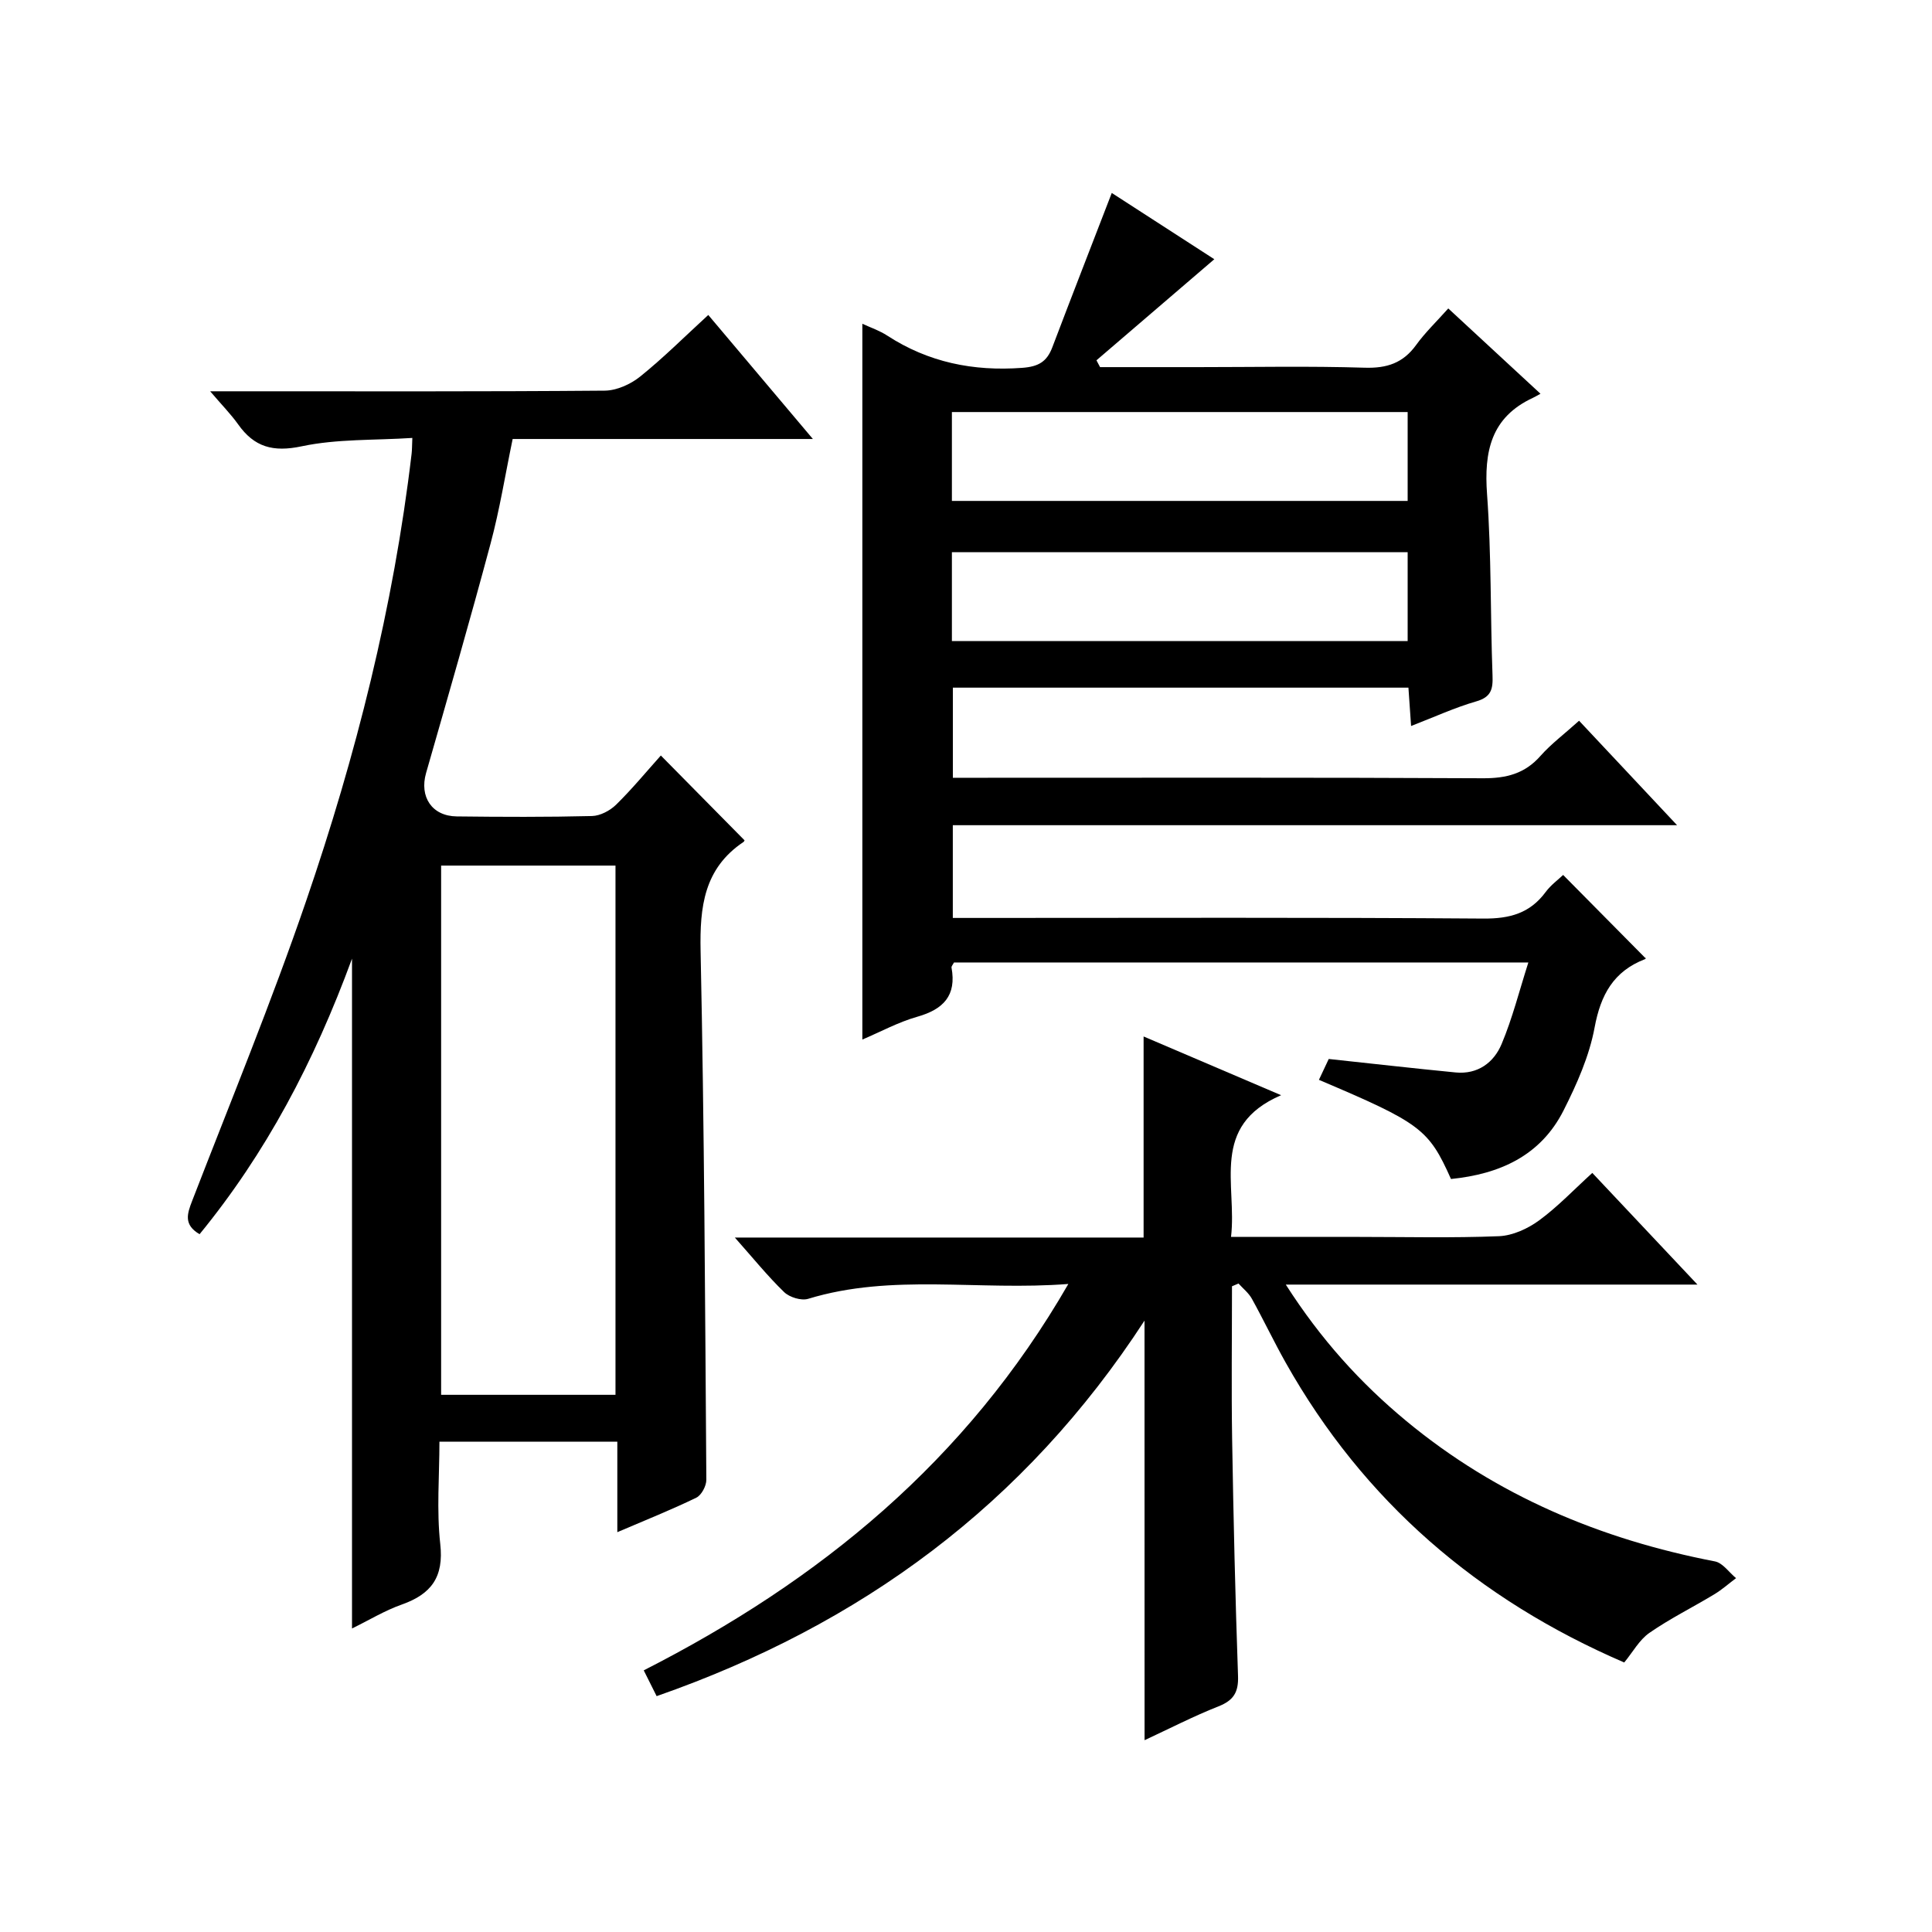 <?xml version="1.0" encoding="utf-8"?>
<svg version="1.1" id="ZDIC" xmlns="http://www.w3.org/2000/svg" xmlns:xlink="http://www.w3.org/1999/xlink" x="0px" y="0px"
	 viewBox="0 0 400 400" style="enable-background:new 0 0 400 400;" xml:space="preserve">

<g>
	
	<path d="M326.93,149.22c6.75,7.19,13.19,14.06,20.29,21.63c-50.46,0-100.01,0-149.95,0c0,6.5,0,12.54,0,19.2c1.79,0,3.57,0,5.34,0
		c34.84,0,69.67-0.13,104.51,0.13c5.46,0.04,9.64-1.09,12.9-5.51c1.06-1.43,2.57-2.53,3.61-3.52c5.76,5.82,11.33,11.45,17.06,17.24
		c0.18-0.35,0.1,0.11-0.13,0.2c-6.48,2.51-9.15,7.34-10.41,14.12c-1.1,5.94-3.68,11.75-6.43,17.19c-4.76,9.43-13.3,13.19-23.31,14.2
		c-4.62-10.35-6.28-11.59-27.34-20.53c0.74-1.58,1.48-3.15,2.03-4.32c9,0.96,17.63,1.95,26.28,2.79c4.57,0.44,7.9-2.04,9.51-5.88
		c2.24-5.32,3.65-10.98,5.54-16.89c-40.13,0-79.57,0-118.92,0c-0.25,0.49-0.55,0.8-0.51,1.05c1.07,5.81-1.69,8.66-7.1,10.19
		c-3.89,1.1-7.53,3.09-11.36,4.72c0-49.59,0-98.68,0-148.2c1.68,0.78,3.55,1.41,5.15,2.45c8.54,5.55,17.81,7.42,27.93,6.68
		c3.41-0.25,5.12-1.28,6.25-4.25c4-10.54,8.1-21.04,12.31-31.96c7.03,4.54,14.36,9.28,21.23,13.72
		c-8.26,7.08-16.33,14.01-24.4,20.93c0.25,0.47,0.5,0.94,0.75,1.41c6.76,0,13.52,0,20.28,0c11.5,0,23.01-0.24,34.5,0.12
		c4.61,0.14,7.95-0.96,10.66-4.71c1.84-2.55,4.15-4.76,6.65-7.56c6.28,5.81,12.45,11.52,19.09,17.66c-0.71,0.39-1.12,0.64-1.55,0.84
		c-8.72,4.04-10.16,11.14-9.51,19.99c0.91,12.45,0.67,24.98,1.13,37.46c0.11,2.86-0.25,4.51-3.39,5.41
		c-4.4,1.27-8.6,3.21-13.47,5.09c-0.2-2.85-0.36-5.23-0.55-7.94c-31.39,0-62.64,0-94.32,0c0,5.92,0,11.97,0,18.66
		c1.72,0,3.5,0,5.27,0c34.84,0,69.67-0.08,104.51,0.1c4.82,0.02,8.65-0.95,11.89-4.64C321.14,154.02,323.85,152,326.93,149.22z
		 M197.08,103.71c31.8,0,63.04,0,94.36,0c0-6.36,0-12.4,0-18.4c-31.65,0-62.89,0-94.36,0C197.08,91.54,197.08,97.46,197.08,103.71z
		 M197.08,132.72c31.8,0,63.04,0,94.36,0c0-6.36,0-12.4,0-18.4c-31.65,0-62.89,0-94.36,0C197.08,120.55,197.08,126.48,197.08,132.72
		z"/>
	<path d="M136.82,156.42c5.96,6.04,11.55,11.7,17.29,17.52c0.08-0.19,0.04,0.23-0.18,0.38c-8.18,5.49-9.07,13.42-8.88,22.58
		c0.77,36.48,0.93,72.98,1.19,109.47c0.01,1.27-1.01,3.19-2.08,3.71c-5.17,2.51-10.51,4.64-16.35,7.14c0-6.51,0-12.44,0-18.73
		c-12.3,0-24.2,0-36.83,0c0,7-0.61,14.17,0.17,21.17c0.77,6.86-1.86,10.38-7.96,12.54c-3.53,1.25-6.8,3.24-10.31,4.96
		c0-45.93,0-91.55,0-138.68c-7.9,21.5-17.84,40.28-31.56,57.05c-3.34-1.96-2.58-4.22-1.53-6.92c7.98-20.63,16.41-41.12,23.58-62.04
		c10.33-30.11,18.11-60.92,21.85-92.64c0.09-0.79,0.08-1.58,0.15-3.26c-7.88,0.51-15.59,0.18-22.9,1.73
		c-5.94,1.26-9.83,0.17-13.18-4.56c-1.51-2.12-3.36-3.99-5.78-6.83c2.69,0,4.44,0,6.19,0c25.16,0,50.33,0.08,75.49-0.13
		c2.48-0.02,5.36-1.32,7.34-2.91c4.79-3.85,9.16-8.22,14.11-12.76c7.08,8.39,14.06,16.66,21.66,25.68c-21.29,0-41.53,0-62.16,0
		c-1.54,7.4-2.68,14.59-4.56,21.6c-4.26,15.91-8.83,31.74-13.37,47.57c-1.4,4.9,1.2,8.91,6.36,8.97c9.33,0.11,18.67,0.15,27.99-0.08
		c1.71-0.04,3.75-1.12,5.01-2.36C130.87,163.35,133.82,159.77,136.82,156.42z M91.33,179.21c0,36.85,0,73.2,0,109.57
		c12.24,0,24.13,0,36.1,0c0-36.69,0-73.05,0-109.57C115.28,179.21,103.5,179.21,91.33,179.21z"/>
	<path d="M236.96,273.42c-24.82,38.15-58.75,62.99-101.01,77.75c-0.83-1.67-1.68-3.36-2.67-5.34c36.46-18.57,66.78-43.33,87.91-80
		c-18.68,1.46-36.46-2.24-53.88,3.08c-1.42,0.43-3.86-0.32-4.97-1.4c-3.41-3.3-6.41-7.02-10.2-11.29c28.86,0,56.76,0,84.63,0
		c0-13.96,0-27.51,0-41.63c9.14,3.9,18.19,7.76,28.47,12.16c-14.81,6.37-9.09,18.5-10.37,29.34c9.27,0,17.88,0,26.5,0
		c9.67,0,19.34,0.24,28.99-0.15c2.82-0.12,5.94-1.55,8.27-3.25c3.87-2.83,7.22-6.38,11.04-9.85c7.11,7.55,14.05,14.93,21.77,23.12
		c-28.71,0-56.5,0-85.23,0c7.25,11.34,15.46,20.39,24.97,28.26c18.66,15.44,40.23,24.49,63.87,29.05c1.62,0.31,2.93,2.27,4.38,3.47
		c-1.51,1.13-2.93,2.4-4.53,3.36c-4.45,2.69-9.15,5.01-13.41,7.97c-2.09,1.45-3.43,3.97-5.21,6.13
		c-30.24-13.03-53.9-33.32-70.08-62.06c-2.45-4.35-4.59-8.87-7.01-13.24c-0.66-1.2-1.83-2.12-2.77-3.16
		c-0.45,0.19-0.9,0.38-1.35,0.57c0,10.57-0.14,21.14,0.03,31.7c0.27,16.33,0.65,32.65,1.22,48.97c0.12,3.38-0.91,5.06-4.04,6.3
		c-5.19,2.05-10.17,4.62-15.31,7.01C236.96,331.49,236.96,303.12,236.96,273.42z"/>
	
	
	
</g>
</svg>
